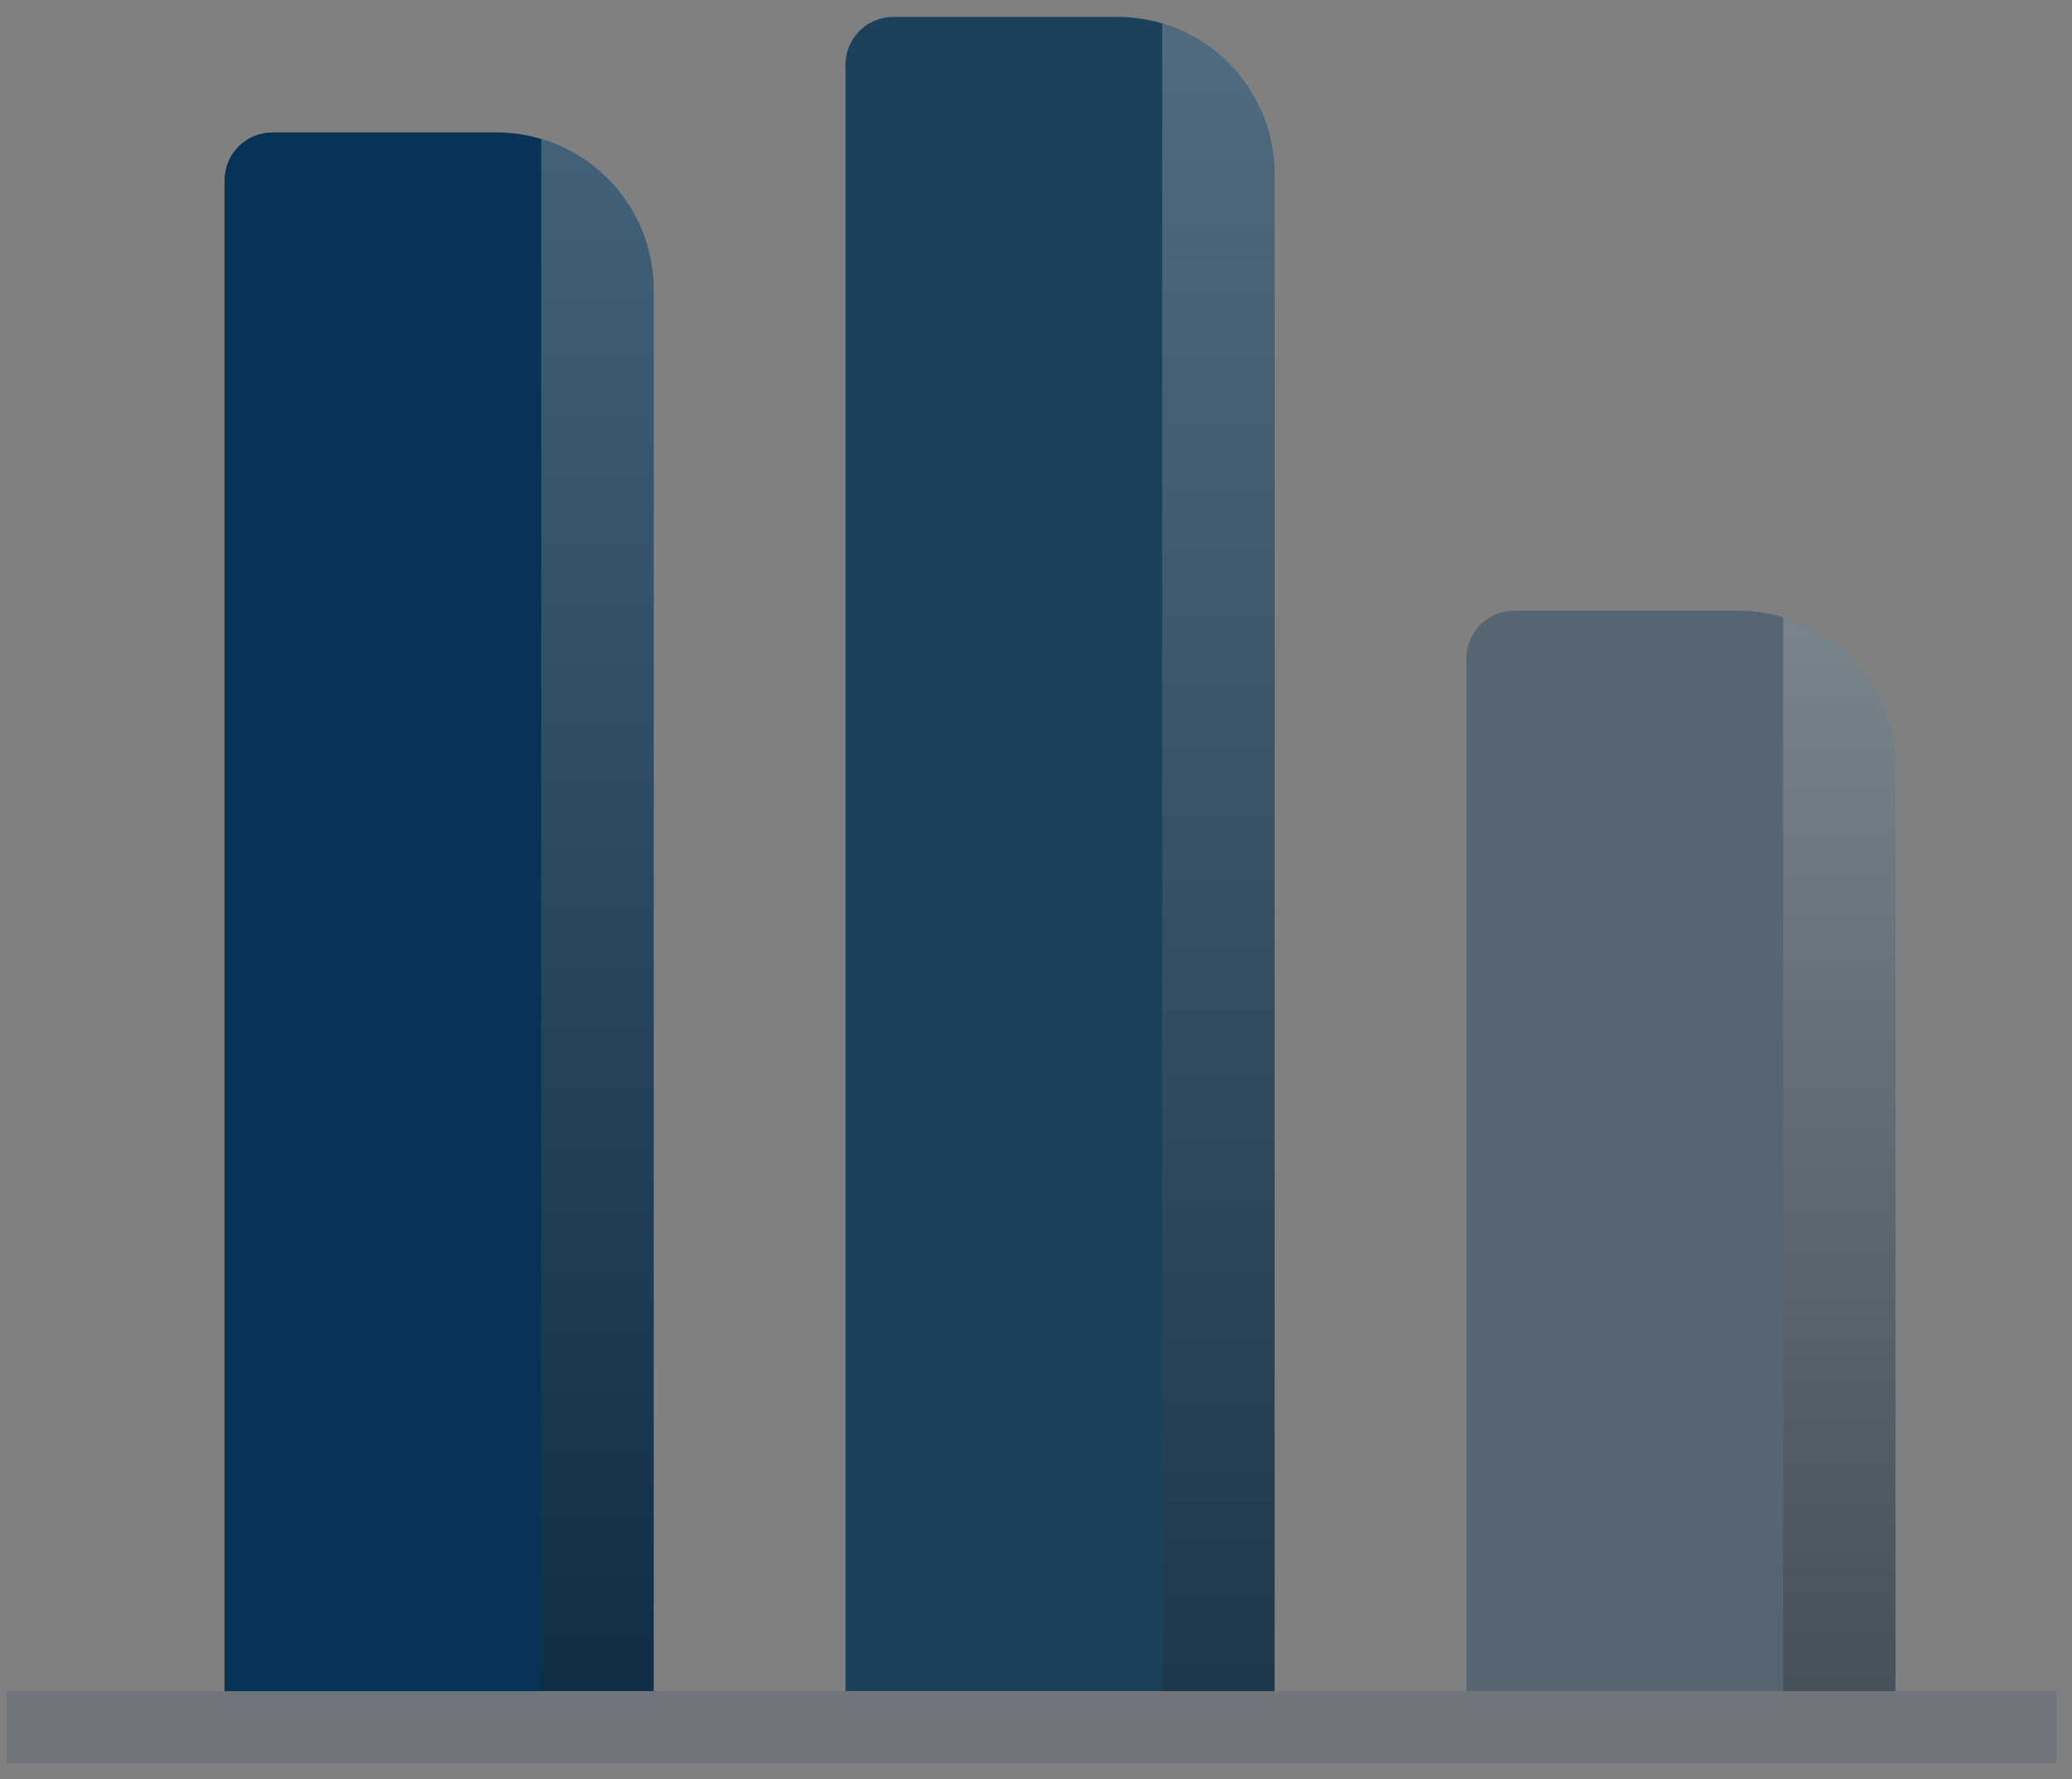 <?xml version="1.0" encoding="UTF-8"?>
<!-- Generated by Pixelmator Pro 3.6.6 -->
<svg width="319" height="274" viewBox="0 0 319 274" xmlns="http://www.w3.org/2000/svg">
    <rect x="0" y="0" width="319" height="274" fill="#808080" stroke="none"/>
    <g id="Group-copy">
        <path id="KTPHANE-DOLULUK-ORANI" fill="#073456" fill-rule="evenodd" stroke="none" visibility="hidden" d="M 1.285 446.57 C -3.021 446.57 -6.427 445.813 -8.936 444.299 C -11.444 442.785 -13.244 440.609 -14.332 437.77 C -15.421 434.93 -15.965 431.545 -15.965 427.617 L -15.965 406.25 C -15.965 402.275 -15.421 398.89 -14.332 396.098 C -13.244 393.306 -11.444 391.166 -8.936 389.676 C -6.427 388.185 -3.021 387.438 1.285 387.438 C 5.639 387.438 9.083 388.185 11.615 389.676 C 14.147 391.166 15.956 393.306 17.045 396.098 C 18.133 398.89 18.678 402.275 18.678 406.25 L 18.678 427.617 C 18.678 431.545 18.133 434.93 17.045 437.77 C 15.956 440.609 14.147 442.785 11.615 444.299 C 9.083 445.813 5.639 446.57 1.285 446.57 Z M 67.658 446.57 C 63.257 446.57 59.815 445.85 57.33 444.406 C 54.846 442.963 53.107 440.856 52.113 438.088 C 51.119 435.319 50.621 431.925 50.621 427.902 L 50.621 388.219 L 63.188 388.219 L 63.188 429.816 C 63.188 431 63.281 432.184 63.471 433.367 C 63.66 434.55 64.074 435.52 64.713 436.277 C 65.352 437.034 66.333 437.414 67.658 437.414 C 69.031 437.414 70.025 437.034 70.641 436.277 C 71.256 435.52 71.647 434.55 71.812 433.367 C 71.978 432.184 72.061 431 72.061 429.816 L 72.061 388.219 L 84.695 388.219 L 84.695 427.902 C 84.695 431.925 84.187 435.319 83.17 438.088 C 82.152 440.856 80.412 442.963 77.951 444.406 C 75.49 445.85 72.059 446.57 67.658 446.57 Z M 134.031 446.57 C 129.63 446.57 126.188 445.85 123.703 444.406 C 121.219 442.963 119.48 440.856 118.486 438.088 C 117.493 435.319 116.994 431.925 116.994 427.902 L 116.994 388.219 L 129.561 388.219 L 129.561 429.816 C 129.561 431 129.654 432.184 129.844 433.367 C 130.033 434.55 130.447 435.52 131.086 436.277 C 131.725 437.034 132.706 437.414 134.031 437.414 C 135.404 437.414 136.398 437.034 137.014 436.277 C 137.629 435.52 138.02 434.55 138.186 433.367 C 138.351 432.184 138.434 431 138.434 429.816 L 138.434 388.219 L 151.068 388.219 L 151.068 427.902 C 151.068 431.925 150.56 435.319 149.543 438.088 C 148.525 440.856 146.785 442.963 144.324 444.406 C 141.863 445.85 138.432 446.57 134.031 446.57 Z M 225.535 446.57 C 221.229 446.57 217.821 445.813 215.312 444.299 C 212.804 442.785 211.006 440.609 209.918 437.77 C 208.83 434.93 208.285 431.545 208.285 427.617 L 208.285 406.25 C 208.285 402.275 208.83 398.89 209.918 396.098 C 211.006 393.306 212.804 391.166 215.312 389.676 C 217.821 388.185 221.229 387.438 225.535 387.438 C 229.889 387.438 233.331 388.185 235.863 389.676 C 238.395 391.166 240.204 393.306 241.293 396.098 C 242.381 398.89 242.926 402.275 242.926 406.25 L 242.926 427.617 C 242.926 431.545 242.381 434.93 241.293 437.77 C 240.204 440.609 238.395 442.785 235.863 444.299 C 233.331 445.813 229.889 446.57 225.535 446.57 Z M -53.941 445.719 L -53.941 388.219 L -39.391 388.219 C -34.374 388.219 -30.47 388.847 -27.678 390.102 C -24.886 391.355 -22.921 393.319 -21.785 395.992 C -20.649 398.667 -20.082 402.133 -20.082 406.393 L -20.082 427.262 C -20.082 431.569 -20.649 435.083 -21.785 437.805 C -22.921 440.526 -24.872 442.525 -27.641 443.803 C -30.409 445.081 -34.279 445.719 -39.248 445.719 L -53.941 445.719 Z M 23.576 445.719 L 23.576 388.219 L 36.283 388.219 L 36.283 437.129 L 49.486 437.129 L 49.486 445.719 L 23.576 445.719 Z M 89.949 445.719 L 89.949 388.219 L 102.656 388.219 L 102.656 437.129 L 115.859 437.129 L 115.859 445.719 L 89.949 445.719 Z M 156.322 445.719 L 156.322 388.219 L 169.029 388.219 L 169.029 411.715 L 178.684 388.219 L 191.105 388.219 L 180.457 414.201 L 191.602 445.719 L 178.684 445.719 L 170.377 420.305 L 169.029 422.578 L 169.029 445.719 L 156.322 445.719 Z M 247.824 445.719 L 247.824 388.219 L 263.654 388.219 C 267.535 388.219 270.895 388.644 273.734 389.496 C 276.574 390.348 278.786 391.875 280.371 394.076 C 281.956 396.277 282.75 399.388 282.75 403.41 C 282.75 405.776 282.56 407.883 282.182 409.729 C 281.803 411.574 281.105 413.171 280.088 414.52 C 279.07 415.869 277.616 416.993 275.723 417.893 L 283.602 445.719 L 270.469 445.719 L 264.152 419.951 L 260.531 419.951 L 260.531 445.719 L 247.824 445.719 Z M 284.809 445.719 L 295.67 388.219 L 310.15 388.219 L 320.871 445.719 L 309.158 445.719 L 307.24 433.58 L 298.793 433.58 L 296.805 445.719 L 284.809 445.719 Z M 323.852 445.719 L 323.852 388.219 L 332.797 388.219 L 344.58 415.904 L 344.58 388.219 L 355.086 388.219 L 355.086 445.719 L 346.496 445.719 L 334.713 415.904 L 334.713 445.719 L 323.852 445.719 Z M 360.906 445.719 L 360.906 388.219 L 373.613 388.219 L 373.613 445.719 L 360.906 445.719 Z M 1.285 437.555 C 2.61 437.555 3.58 437.225 4.195 436.562 C 4.811 435.9 5.213 435.047 5.402 434.006 C 5.592 432.965 5.688 431.901 5.688 430.812 L 5.688 403.127 C 5.688 401.991 5.592 400.914 5.402 399.896 C 5.213 398.878 4.811 398.04 4.195 397.377 C 3.58 396.714 2.61 396.383 1.285 396.383 C 0.055 396.383 -0.867 396.714 -1.482 397.377 C -2.098 398.04 -2.5 398.878 -2.689 399.896 C -2.879 400.914 -2.973 401.991 -2.973 403.127 L -2.973 430.812 C -2.973 431.901 -2.89 432.965 -2.725 434.006 C -2.559 435.047 -2.181 435.9 -1.59 436.562 C -0.998 437.225 -0.04 437.555 1.285 437.555 Z M 225.535 437.555 C 226.86 437.555 227.83 437.225 228.445 436.562 C 229.061 435.9 229.463 435.047 229.652 434.006 C 229.842 432.965 229.936 431.901 229.936 430.812 L 229.936 403.127 C 229.936 401.991 229.842 400.914 229.652 399.896 C 229.463 398.878 229.061 398.04 228.445 397.377 C 227.83 396.714 226.86 396.383 225.535 396.383 C 224.305 396.383 223.381 396.714 222.766 397.377 C 222.15 398.04 221.748 398.878 221.559 399.896 C 221.369 400.914 221.275 401.991 221.275 403.127 L 221.275 430.812 C 221.275 431.901 221.358 432.965 221.523 434.006 C 221.689 435.047 222.069 435.9 222.66 436.562 C 223.252 437.225 224.21 437.555 225.535 437.555 Z M -41.236 436.916 L -39.248 436.916 C -37.308 436.916 -35.911 436.632 -35.059 436.064 C -34.207 435.497 -33.676 434.644 -33.463 433.508 C -33.25 432.372 -33.143 430.955 -33.143 429.25 L -33.143 404.191 C -33.143 402.488 -33.273 401.115 -33.533 400.074 C -33.793 399.033 -34.349 398.276 -35.201 397.803 C -36.053 397.329 -37.425 397.094 -39.318 397.094 L -41.236 397.094 L -41.236 436.916 Z M 299.93 425.984 L 306.033 425.984 L 302.982 403.553 L 299.93 425.984 Z M 260.531 412.639 L 264.08 412.639 C 265.878 412.639 267.276 412.319 268.27 411.68 C 269.263 411.041 269.961 410.119 270.363 408.912 C 270.766 407.705 270.967 406.25 270.967 404.547 C 270.967 402.086 270.516 400.169 269.617 398.797 C 268.718 397.424 267.062 396.738 264.648 396.738 L 260.531 396.738 L 260.531 412.639 Z M 54.562 362.332 C 50.161 362.332 46.717 361.611 44.232 360.168 C 41.748 358.725 40.01 356.618 39.016 353.85 C 38.022 351.081 37.525 347.687 37.525 343.664 L 37.525 303.98 L 50.09 303.98 L 50.09 345.58 C 50.09 346.763 50.184 347.946 50.373 349.129 C 50.562 350.312 50.976 351.282 51.615 352.039 C 52.254 352.796 53.237 353.176 54.562 353.176 C 55.935 353.176 56.928 352.796 57.543 352.039 C 58.158 351.282 58.549 350.312 58.715 349.129 C 58.881 347.946 58.963 346.763 58.963 345.58 L 58.963 303.98 L 71.6 303.98 L 71.6 343.664 C 71.6 347.687 71.09 351.081 70.072 353.85 C 69.055 356.618 67.316 358.725 64.855 360.168 C 62.395 361.611 58.964 362.332 54.562 362.332 Z M 122.213 362.332 C 117.812 362.332 114.369 361.611 111.885 360.168 C 109.4 358.725 107.66 356.618 106.666 353.85 C 105.672 351.081 105.176 347.686 105.176 343.664 L 105.176 303.98 L 117.74 303.98 L 117.74 345.58 C 117.74 346.763 117.834 347.946 118.023 349.129 C 118.213 350.312 118.627 351.282 119.266 352.039 C 119.904 352.796 120.888 353.176 122.213 353.176 C 123.585 353.176 124.578 352.796 125.193 352.039 C 125.809 351.282 126.2 350.312 126.365 349.129 C 126.531 347.946 126.613 346.763 126.613 345.58 L 126.613 303.98 L 139.25 303.98 L 139.25 343.664 C 139.25 347.686 138.74 351.081 137.723 353.85 C 136.705 356.618 134.967 358.725 132.506 360.168 C 130.045 361.611 126.614 362.332 122.213 362.332 Z M 0.611 361.48 L 0.611 303.98 L 13.318 303.98 L 13.318 327.477 L 22.973 303.98 L 35.395 303.98 L 24.748 329.963 L 35.893 361.48 L 22.973 361.48 L 14.666 336.066 L 13.318 338.34 L 13.318 361.48 L 0.611 361.48 Z M 82.033 361.48 L 82.033 313.422 L 73.373 313.422 L 73.373 303.98 L 103.4 303.98 L 103.4 313.422 L 94.812 313.422 L 94.812 361.48 L 82.033 361.48 Z M 144.502 361.48 L 144.502 303.98 L 163.811 303.98 C 167.265 303.98 170.106 304.633 172.33 305.934 C 174.554 307.235 176.21 309.129 177.299 311.613 C 178.387 314.098 178.932 317.115 178.932 320.664 C 178.932 325.113 178.198 328.507 176.73 330.85 C 175.263 333.192 173.276 334.813 170.768 335.713 C 168.259 336.612 165.444 337.061 162.32 337.061 L 157.209 337.061 L 157.209 361.48 L 144.502 361.48 Z M 182.41 361.48 L 182.41 303.98 L 195.117 303.98 L 195.117 327.266 L 203.99 327.266 L 203.99 303.98 L 216.768 303.98 L 216.768 361.48 L 203.99 361.48 L 203.99 336.352 L 195.117 336.352 L 195.117 361.48 L 182.41 361.48 Z M 219.891 361.48 L 230.752 303.98 L 245.232 303.98 L 255.953 361.48 L 244.24 361.48 L 242.322 349.342 L 233.875 349.342 L 231.889 361.48 L 219.891 361.48 Z M 258.934 361.48 L 258.934 303.98 L 267.879 303.98 L 279.662 331.666 L 279.662 303.98 L 290.168 303.98 L 290.168 361.48 L 281.578 361.48 L 269.795 331.666 L 269.795 361.48 L 258.934 361.48 Z M 295.918 361.48 L 295.918 303.98 L 321.758 303.98 L 321.758 312.643 L 308.625 312.643 L 308.625 326.91 L 318.635 326.91 L 318.635 335.713 L 308.625 335.713 L 308.625 352.891 L 321.9 352.891 L 321.9 361.48 L 295.918 361.48 Z M 235.012 341.746 L 241.115 341.746 L 238.064 319.314 L 235.012 341.746 Z M 157.209 328.188 L 161.469 328.188 C 163.03 328.188 164.213 327.904 165.018 327.336 C 165.822 326.768 166.355 325.917 166.615 324.781 C 166.875 323.646 167.006 322.2 167.006 320.449 C 167.006 318.982 166.898 317.695 166.686 316.582 C 166.473 315.47 165.965 314.581 165.16 313.918 C 164.356 313.256 163.102 312.926 161.398 312.926 L 157.209 312.926 L 157.209 328.188 Z M 42.211 298.018 L 42.211 287.512 L 51.438 287.512 L 51.438 298.018 L 42.211 298.018 Z M 57.686 298.018 L 57.686 287.512 L 66.914 287.512 L 66.914 298.018 L 57.686 298.018 Z M 109.861 298.018 L 109.861 287.512 L 119.09 287.512 L 119.09 298.018 L 109.861 298.018 Z M 125.336 298.018 L 125.336 287.512 L 134.564 287.512 L 134.564 298.018 L 125.336 298.018 Z"/>
        <g id="Group">
            <path id="Rectangle" fill="#073456" fill-rule="evenodd" stroke="none" opacity="0.13" d="M 1.023 271.563 L 316.611 271.563 L 316.611 260.425 L 1.023 260.425 Z"/>
            <g id="g1">
                <g id="g2">
                    <path id="Path" fill="#073456" stroke="none" d="M 76.395 20.39 L 41.938 20.39 C 37.869 20.39 34.57 23.689 34.57 27.758 L 34.57 260.425 L 100.636 260.425 L 100.636 44.63 C 100.636 31.243 89.783 20.39 76.395 20.39 Z"/>
                    <linearGradient id="linearGradient1" x1="105.782" y1="-48.497" x2="105.782" y2="310.509" gradientUnits="userSpaceOnUse">
                        <stop offset="0" stop-color="#ffffff" stop-opacity="1"/>
                        <stop offset="1" stop-color="#000000" stop-opacity="1"/>
                    </linearGradient>
                    <path id="path1" fill="url(#linearGradient1)" stroke="none" opacity="0.3" style="mix-blend-mode:multiply" d="M 83.333 21.411 L 83.333 260.425 L 100.636 260.425 L 100.636 44.63 C 100.636 33.656 93.338 24.396 83.333 21.411 Z"/>
                </g>
                <g id="g3">
                    <path id="path2" fill="#073456" fill-opacity="0.829" stroke="none" d="M 171.993 2.599 L 137.536 2.599 C 133.467 2.599 130.168 5.898 130.168 9.967 L 130.168 260.425 L 196.234 260.425 L 196.234 26.839 C 196.234 13.452 185.381 2.599 171.993 2.599 Z"/>
                    <linearGradient id="linearGradient2" x1="201.38" y1="-71.492" x2="201.38" y2="314.237" gradientUnits="userSpaceOnUse">
                        <stop offset="0" stop-color="#ffffff" stop-opacity="1"/>
                        <stop offset="1" stop-color="#000000" stop-opacity="1"/>
                    </linearGradient>
                    <path id="path3" fill="url(#linearGradient2)" stroke="none" opacity="0.3" style="mix-blend-mode:multiply" d="M 178.931 3.62 L 178.931 260.425 L 196.234 260.425 L 196.234 26.839 C 196.234 15.865 188.936 6.604 178.931 3.62 Z"/>
                </g>
                <g id="g4">
                    <path id="path4" fill="#073456" stroke="none" opacity="0.348" d="M 267.591 94.04 L 233.134 94.04 C 229.065 94.04 225.766 97.339 225.766 101.408 L 225.766 260.425 L 291.832 260.425 L 291.832 118.28 C 291.832 104.893 280.979 94.04 267.591 94.04 Z"/>
                    <linearGradient id="linearGradient3" x1="296.978" y1="46.694" x2="296.978" y2="295.076" gradientUnits="userSpaceOnUse">
                        <stop offset="0" stop-color="#ffffff" stop-opacity="1"/>
                        <stop offset="1" stop-color="#000000" stop-opacity="1"/>
                    </linearGradient>
                    <path id="path5" fill="url(#linearGradient3)" stroke="none" opacity="0.3" style="mix-blend-mode:multiply" d="M 274.529 95.06 L 274.529 260.425 L 291.832 260.425 L 291.832 118.28 C 291.832 107.306 284.534 98.045 274.529 95.06 Z"/>
                </g>
                <g id="g5">
                    <path id="path6" fill="#073456" stroke="none" opacity="0.693" visibility="hidden" d="M 363.19 152.785 L 328.732 152.785 C 324.663 152.785 321.364 156.084 321.364 160.154 L 321.364 260.425 L 387.43 260.425 L 387.43 177.026 C 387.43 163.638 376.577 152.785 363.19 152.785 Z"/>
                    <linearGradient id="linearGradient4" x1="392.576" y1="122.621" x2="392.576" y2="282.766" gradientUnits="userSpaceOnUse">
                        <stop offset="0" stop-color="#ffffff" stop-opacity="1"/>
                        <stop offset="1" stop-color="#000000" stop-opacity="1"/>
                    </linearGradient>
                    <path id="path7" fill="url(#linearGradient4)" stroke="none" opacity="0.3" visibility="hidden" style="mix-blend-mode:multiply" d="M 370.127 153.806 L 370.127 260.425 L 387.43 260.425 L 387.43 177.026 C 387.43 166.051 380.132 156.791 370.127 153.806 Z"/>
                </g>
            </g>
        </g>
    </g>
</svg>
